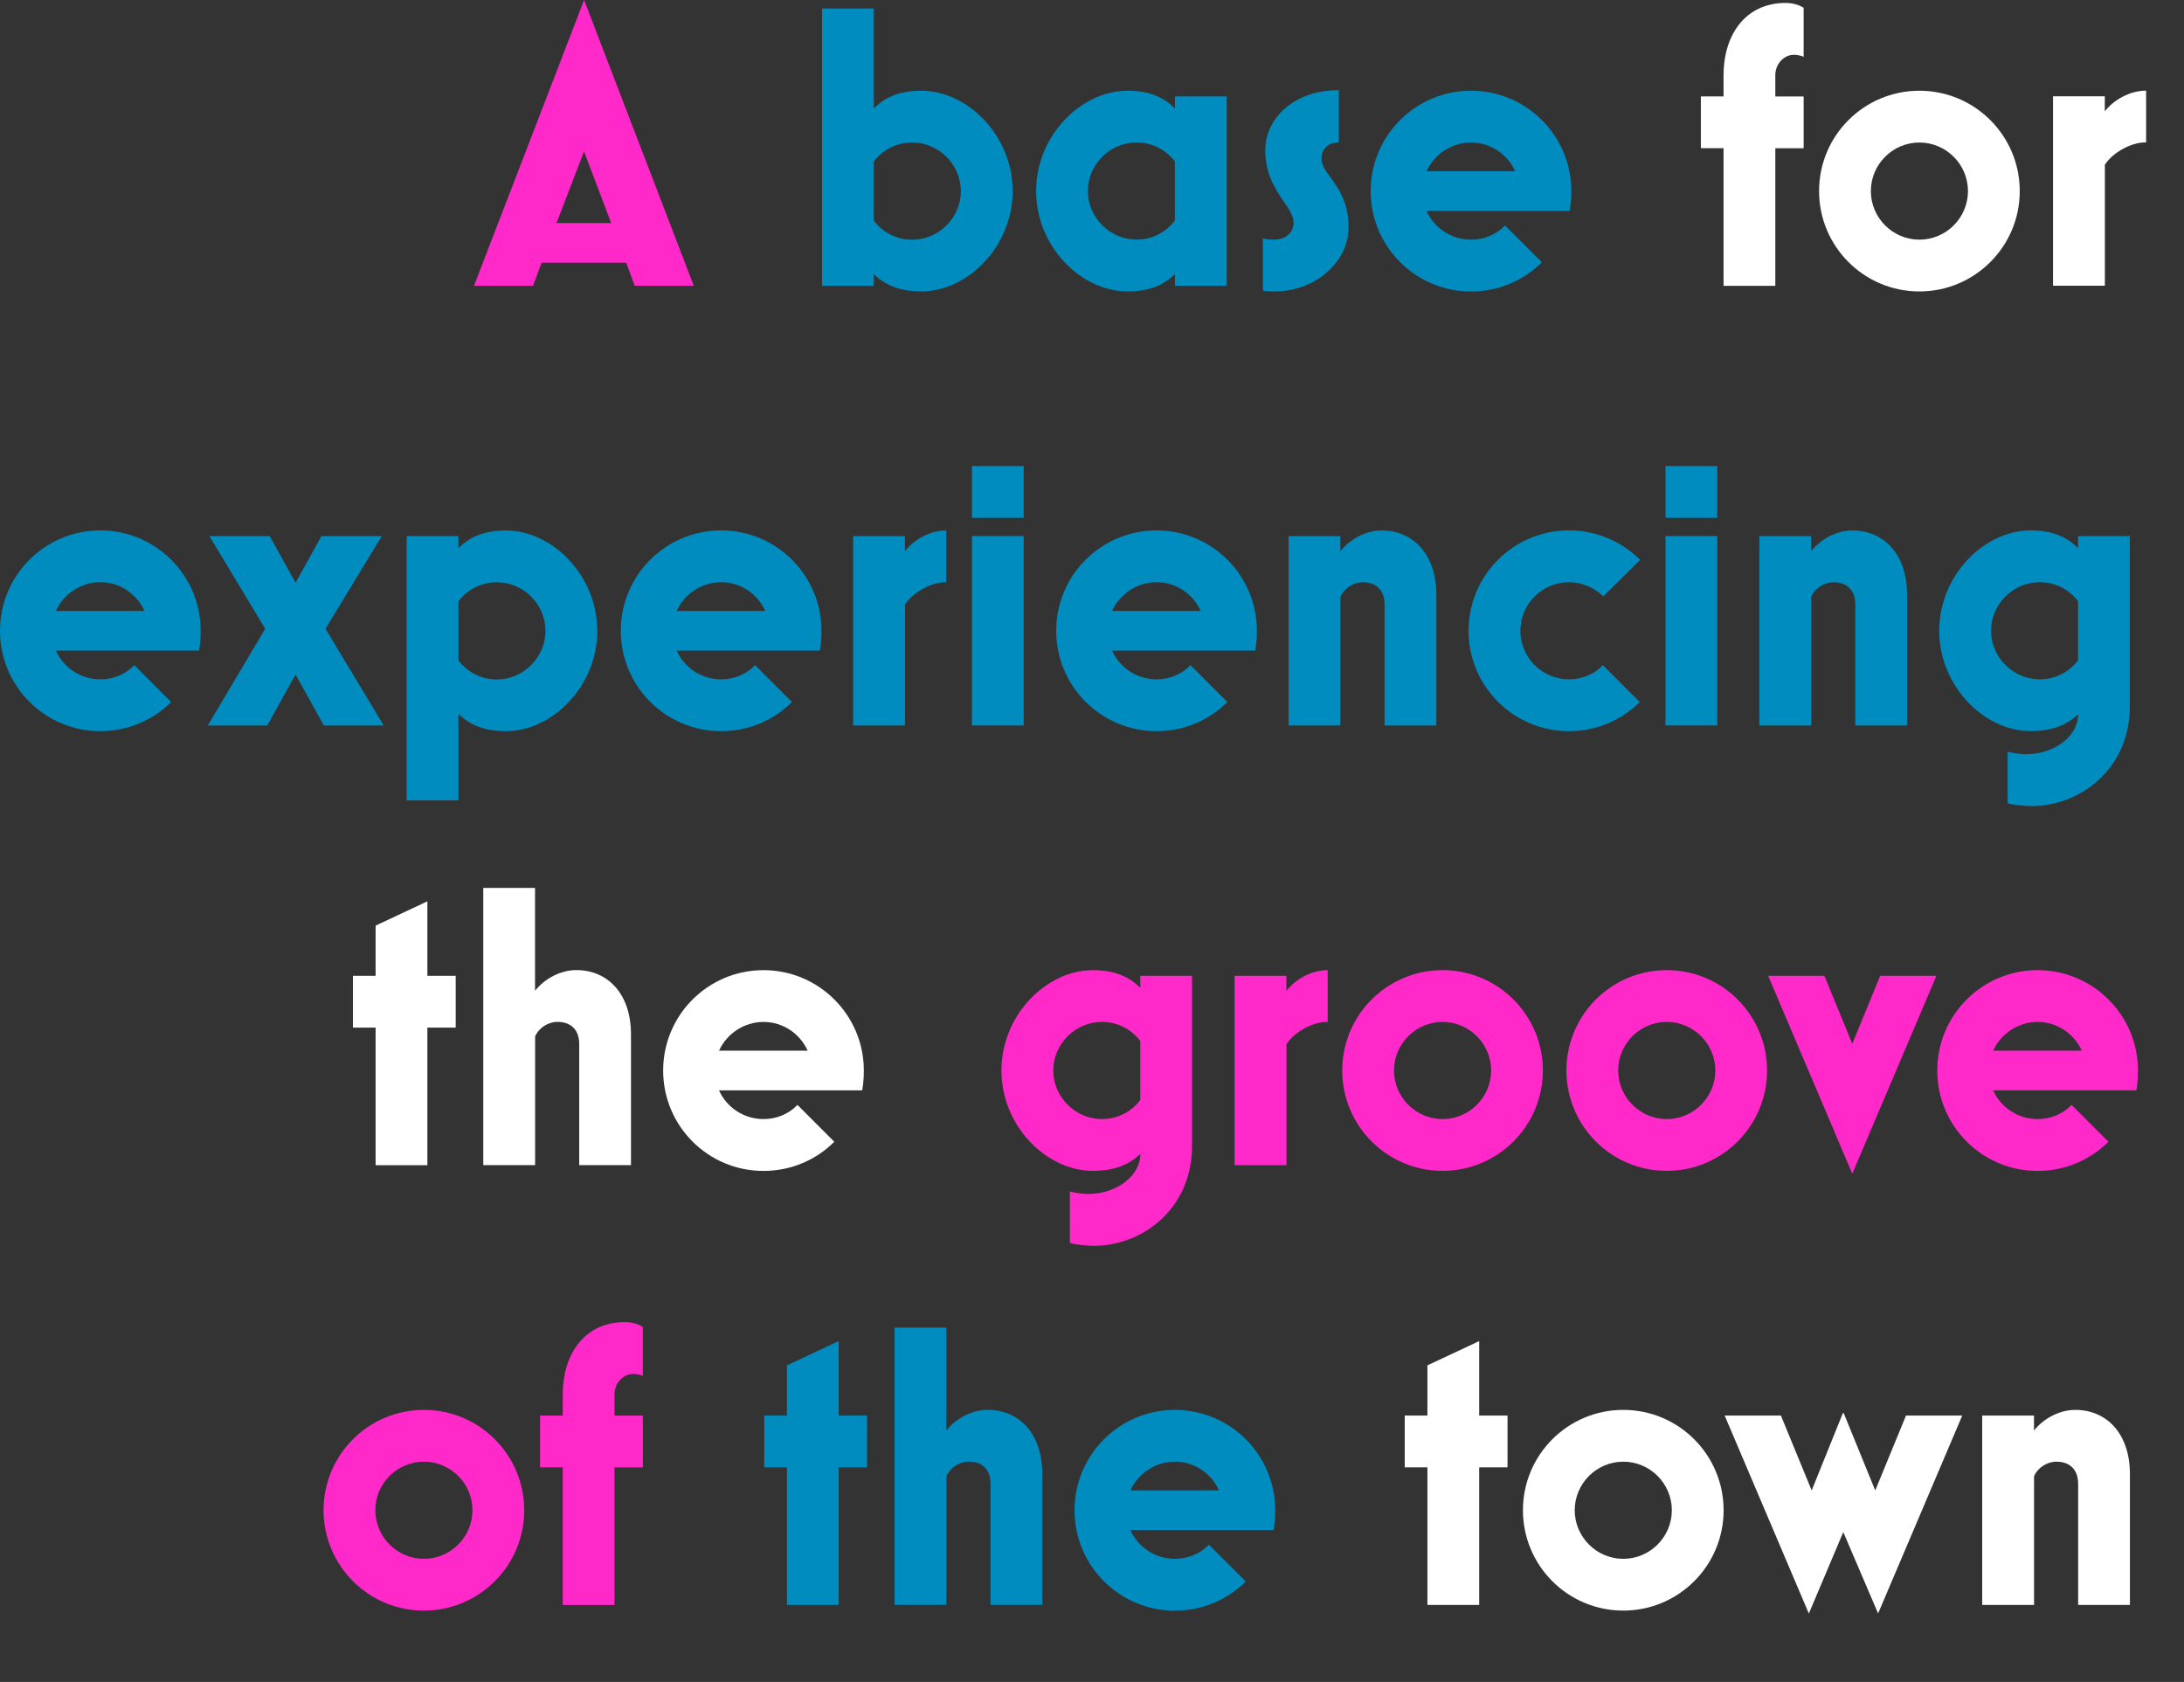 <?xml version="1.0" encoding="UTF-8"?>
<svg id="mv_tx01a" xmlns="http://www.w3.org/2000/svg" viewBox="0 0 313 241">
  <rect x="0" y="0" width="313" height="241" fill="#333333" stroke="none"/>
  <defs>
    <style>
      .mv_tx01a-1 {
        fill: #fff;
      }

      .mv_tx01a-2 {
        fill: #008cbe;
      }

      .mv_tx01a-3 {
        fill: #ff28c8;
      }
    </style>
  </defs>
  <g id="c" class="mv_tx">
    <g id="d" data-name="1" class="mv_tx-1">
      <path class="mv_tx01a-3" d="m67.93,40.95L83.71,0l15.72,40.95h-8.47l-1.22-3.31h-12.12l-1.22,3.31h-8.47Zm11.83-8.99h7.83l-3.89-10.27-3.94,10.27Z"/>
      <path class="mv_tx01a-2" d="m125.23,39.27v1.68h-7.42V1.22h7.42v14.33c1.57-1.62,3.71-2.55,6.79-2.55,6.67,0,13.11,6.44,13.11,14.38s-6.44,14.38-13.11,14.38c-3.07,0-5.22-.93-6.79-2.49Zm12.47-11.89c0-3.83-3.19-6.96-6.96-6.96-2.26,0-4.23,1.04-5.51,2.73v8.47c1.28,1.68,3.25,2.73,5.51,2.73,3.77,0,6.96-3.13,6.96-6.96Z"/>
      <path class="mv_tx01a-2" d="m148.49,27.38c0-7.95,6.44-14.38,13.11-14.38,3.07,0,5.22.93,6.79,2.55v-1.74h7.42v27.14h-7.42v-1.68c-1.57,1.57-3.71,2.49-6.79,2.49-6.67,0-13.11-6.44-13.11-14.38Zm19.89,4.23v-8.47c-1.28-1.68-3.25-2.73-5.51-2.73-3.77,0-6.96,3.13-6.96,6.96s3.19,6.96,6.96,6.96c2.26,0,4.23-1.04,5.51-2.73Z"/>
      <path class="mv_tx01a-2" d="m180.99,41.64v-7.48c.58.17,1.28.17,1.62.17,1.68,0,2.78-1.04,2.78-2.38,0-.99-.64-1.97-1.45-3.13-1.16-1.74-2.61-3.89-2.61-7.31,0-4.58,4.18-8.58,10.38-8.58h.17v7.48h-.17c-1.1,0-2.32.75-2.32,2.32,0,.93.58,1.74,1.33,2.73,1.1,1.57,2.55,3.54,2.55,7.08,0,4.99-4.7,9.22-10.67,9.22-.35,0-1.33,0-1.62-.12Z"/>
      <path class="mv_tx01a-2" d="m196.44,27.38c0-7.95,6.44-14.38,14.38-14.38s14.38,6.44,14.38,14.38c0,1.04-.06,1.8-.23,2.84h-20.53c1.1,2.44,3.54,4.12,6.38,4.12,1.91,0,3.65-.75,4.87-2.03l5.28,5.28c-2.61,2.61-6.21,4.18-10.15,4.18-7.95,0-14.38-6.44-14.38-14.38Zm20.71-2.84c-1.1-2.44-3.54-4.12-6.32-4.12s-5.28,1.68-6.38,4.12h12.7Z"/>
      <path class="mv_tx01a-1" d="m247.01,40.95v-19.72h-3.25v-7.42h3.25v-3.07c0-5.45,2.9-10.32,8.93-10.32.7,0,1.74.17,2.55.7v7.02c-.35-.17-.93-.29-1.39-.29-1.45,0-2.67,1.33-2.67,2.9v3.07h4.06v7.42h-4.06v19.72h-7.42Z"/>
      <path class="mv_tx01a-1" d="m260.7,27.38c0-7.95,6.44-14.38,14.38-14.38s14.38,6.44,14.38,14.38-6.44,14.38-14.38,14.38-14.38-6.44-14.38-14.38Zm21.34,0c0-3.83-3.13-6.96-6.96-6.96s-6.96,3.13-6.96,6.96,3.13,6.96,6.96,6.96,6.96-3.13,6.96-6.96Z"/>
      <path class="mv_tx01a-1" d="m294.23,40.95V13.8h7.42v2.15c1.28-1.62,3.54-2.96,5.92-2.96v7.42h-.17c-1.86,0-4.52,1.33-5.74,3.19v17.34h-7.42Z"/>
    </g>
    <g id="e" data-name="2" class="mv_tx-2">
      <path class="mv_tx01a-2" d="m0,90.38c0-7.95,6.44-14.38,14.38-14.38s14.38,6.44,14.38,14.38c0,1.04-.06,1.8-.23,2.84H8c1.1,2.44,3.54,4.12,6.38,4.12,1.91,0,3.65-.75,4.87-2.03l5.28,5.28c-2.61,2.61-6.21,4.18-10.15,4.18-7.95,0-14.38-6.44-14.38-14.38Zm20.71-2.84c-1.1-2.44-3.54-4.12-6.32-4.12s-5.28,1.68-6.38,4.12h12.7Z"/>
      <path class="mv_tx01a-2" d="m29.77,103.96l8.24-13.86-8-13.28h8.64l3.71,6.67,3.71-6.67h8.64l-8.06,13.28,8.35,13.86h-8.58l-4.06-7.31-4.06,7.31h-8.53Z"/>
      <path class="mv_tx01a-2" d="m58.28,114.69v-37.87h7.42v1.74c1.57-1.62,3.71-2.55,6.79-2.55,6.67,0,13.11,6.44,13.11,14.38s-6.44,14.38-13.11,14.38c-3.07,0-5.22-.93-6.79-2.49v12.41h-7.42Zm19.89-24.3c0-3.83-3.19-6.96-6.96-6.96-2.26,0-4.23,1.04-5.51,2.73v8.47c1.28,1.68,3.25,2.73,5.51,2.73,3.77,0,6.96-3.13,6.96-6.96Z"/>
      <path class="mv_tx01a-2" d="m88.97,90.38c0-7.95,6.44-14.38,14.38-14.38s14.38,6.44,14.38,14.38c0,1.04-.06,1.8-.23,2.84h-20.53c1.1,2.44,3.54,4.12,6.38,4.12,1.91,0,3.65-.75,4.87-2.03l5.28,5.28c-2.61,2.61-6.21,4.18-10.15,4.18-7.95,0-14.38-6.44-14.38-14.38Zm20.71-2.84c-1.1-2.44-3.54-4.12-6.32-4.12s-5.28,1.68-6.38,4.12h12.7Z"/>
      <path class="mv_tx01a-2" d="m122.27,103.96v-27.14h7.42v2.15c1.28-1.62,3.54-2.96,5.92-2.96v7.42h-.17c-1.86,0-4.52,1.33-5.74,3.19v17.34h-7.42Z"/>
      <path class="mv_tx01a-2" d="m139.29,74.2v-7.42h7.42v7.42h-7.42Zm0,29.75v-27.14h7.42v27.14h-7.42Z"/>
      <path class="mv_tx01a-2" d="m151.37,90.38c0-7.95,6.44-14.38,14.38-14.38s14.38,6.44,14.38,14.38c0,1.04-.06,1.8-.23,2.84h-20.53c1.1,2.44,3.54,4.12,6.38,4.12,1.91,0,3.65-.75,4.87-2.03l5.28,5.28c-2.61,2.61-6.21,4.18-10.15,4.18-7.95,0-14.38-6.44-14.38-14.38Zm20.71-2.84c-1.1-2.44-3.54-4.12-6.32-4.12s-5.28,1.68-6.38,4.12h12.7Z"/>
      <path class="mv_tx01a-2" d="m184.68,103.96v-27.14h7.42v2.15c1.28-1.62,3.54-2.96,5.92-2.96,4.47,0,7.83,3.36,7.83,9.22v18.73h-7.42v-17.34c0-1.97-1.1-3.19-3.13-3.19-1.33,0-2.67.87-3.19,2.09v18.44h-7.42Z"/>
      <path class="mv_tx01a-2" d="m210.47,90.38c0-7.95,6.44-14.38,14.38-14.38,4,0,7.6,1.62,10.21,4.23l-5.28,5.22c-1.28-1.22-3.02-2.03-4.93-2.03-3.83,0-6.96,3.13-6.96,6.96s3.13,6.96,6.96,6.96c1.91,0,3.65-.75,4.87-2.03l5.28,5.28c-2.61,2.61-6.21,4.18-10.15,4.18-7.95,0-14.38-6.44-14.38-14.38Z"/>
      <path class="mv_tx01a-2" d="m238.69,74.2v-7.42h7.42v7.42h-7.42Zm0,29.75v-27.14h7.42v27.14h-7.42Z"/>
      <path class="mv_tx01a-2" d="m252.14,103.96v-27.14h7.42v2.15c1.28-1.62,3.54-2.96,5.92-2.96,4.47,0,7.83,3.36,7.83,9.22v18.73h-7.42v-17.34c0-1.97-1.1-3.19-3.13-3.19-1.33,0-2.67.87-3.19,2.09v18.44h-7.42Z"/>
      <path class="mv_tx01a-2" d="m287.73,115.09v-7.37c.52.12,1.57.35,2.61.35,4.23,0,7.48-2.73,7.48-5.63v-.12c-1.57,1.57-3.77,2.44-6.79,2.44-6.67,0-13.11-6.44-13.11-14.38s6.44-14.38,13.11-14.38c3.07,0,5.22.93,6.79,2.55v-1.74h7.42v24.36c0,9.05-7.13,14.33-14.09,14.33-.99,0-2.73-.17-3.42-.41Zm10.09-20.47v-8.47c-1.28-1.68-3.25-2.73-5.51-2.73-3.77,0-6.96,3.13-6.96,6.96s3.19,6.96,6.96,6.96c2.26,0,4.23-1.04,5.51-2.73Z"/>
    </g>
    <g id="f" data-name="3" class="mv_tx-3">
      <path class="mv_tx01a-1" d="m53.83,166.96v-19.72h-3.25v-7.42h3.25v-7.19l7.42-3.48v10.67h4.06v7.42h-4.06v19.72h-7.42Z"/>
      <path class="mv_tx01a-1" d="m69.26,166.96v-39.73h7.42v14.73c1.28-1.62,3.54-2.96,5.92-2.96,4.47,0,7.83,3.36,7.83,9.22v18.73h-7.42v-17.34c0-1.97-1.1-3.19-3.13-3.19-1.33,0-2.67.87-3.19,2.09v18.44h-7.42Z"/>
      <path class="mv_tx01a-1" d="m95.04,153.39c0-7.95,6.44-14.38,14.38-14.38s14.38,6.44,14.38,14.38c0,1.04-.06,1.8-.23,2.84h-20.53c1.1,2.44,3.54,4.12,6.38,4.12,1.91,0,3.65-.75,4.87-2.03l5.28,5.28c-2.61,2.61-6.21,4.18-10.15,4.18-7.95,0-14.38-6.44-14.38-14.38Zm20.71-2.84c-1.1-2.44-3.54-4.12-6.32-4.12s-5.28,1.68-6.38,4.12h12.7Z"/>
      <path class="mv_tx01a-3" d="m153.33,178.1v-7.37c.52.12,1.57.35,2.61.35,4.23,0,7.48-2.73,7.48-5.63v-.12c-1.57,1.57-3.77,2.44-6.79,2.44-6.67,0-13.11-6.44-13.11-14.38s6.44-14.38,13.11-14.38c3.07,0,5.22.93,6.79,2.55v-1.74h7.42v24.36c0,9.05-7.13,14.33-14.09,14.33-.99,0-2.73-.17-3.42-.41Zm10.09-20.47v-8.47c-1.28-1.68-3.25-2.73-5.51-2.73-3.77,0-6.96,3.13-6.96,6.96s3.19,6.96,6.96,6.96c2.26,0,4.23-1.04,5.51-2.73Z"/>
      <path class="mv_tx01a-3" d="m176.94,166.96v-27.14h7.42v2.15c1.28-1.62,3.54-2.96,5.92-2.96v7.42h-.17c-1.86,0-4.52,1.33-5.74,3.19v17.34h-7.42Z"/>
      <path class="mv_tx01a-3" d="m192.36,153.39c0-7.95,6.44-14.38,14.38-14.38s14.38,6.44,14.38,14.38-6.44,14.38-14.38,14.38-14.38-6.44-14.38-14.38Zm21.34,0c0-3.83-3.13-6.96-6.96-6.96s-6.96,3.13-6.96,6.96,3.13,6.96,6.96,6.96,6.96-3.13,6.96-6.96Z"/>
      <path class="mv_tx01a-3" d="m224.49,153.39c0-7.95,6.44-14.38,14.38-14.38s14.38,6.44,14.38,14.38-6.44,14.38-14.38,14.38-14.38-6.44-14.38-14.38Zm21.34,0c0-3.83-3.13-6.96-6.96-6.96s-6.96,3.13-6.96,6.96,3.13,6.96,6.96,6.96,6.96-3.13,6.96-6.96Z"/>
      <path class="mv_tx01a-3" d="m265.46,168.18l-12.06-28.36h8.06l4,9.74,4-9.74h8.06l-12.06,28.36Z"/>
      <path class="mv_tx01a-3" d="m277.64,153.39c0-7.95,6.44-14.38,14.38-14.38s14.38,6.44,14.38,14.38c0,1.04-.06,1.8-.23,2.84h-20.53c1.1,2.44,3.54,4.12,6.38,4.12,1.91,0,3.65-.75,4.87-2.03l5.28,5.28c-2.61,2.61-6.21,4.18-10.15,4.18-7.95,0-14.38-6.44-14.38-14.38Zm20.71-2.84c-1.1-2.44-3.54-4.12-6.32-4.12s-5.28,1.68-6.38,4.12h12.7Z"/>
    </g>
    <g id="g" data-name="4" class="mv_tx-4">
      <path class="mv_tx01a-3" d="m46.37,216.4c0-7.95,6.44-14.38,14.38-14.38s14.38,6.44,14.38,14.38-6.44,14.38-14.38,14.38-14.38-6.44-14.38-14.38Zm21.34,0c0-3.83-3.13-6.96-6.96-6.96s-6.96,3.13-6.96,6.96,3.13,6.96,6.96,6.96,6.96-3.13,6.96-6.96Z"/>
      <path class="mv_tx01a-3" d="m80.65,229.97v-19.72h-3.25v-7.42h3.25v-3.07c0-5.45,2.9-10.32,8.93-10.32.7,0,1.74.17,2.55.7v7.02c-.35-.17-.93-.29-1.39-.29-1.45,0-2.67,1.33-2.67,2.9v3.07h4.06v7.42h-4.06v19.72h-7.42Z"/>
      <path class="mv_tx01a-2" d="m112.78,229.97v-19.72h-3.25v-7.42h3.25v-7.19l7.42-3.48v10.67h4.06v7.42h-4.06v19.72h-7.42Z"/>
      <path class="mv_tx01a-2" d="m128.21,229.97v-39.73h7.42v14.73c1.28-1.62,3.54-2.96,5.92-2.96,4.47,0,7.83,3.36,7.83,9.22v18.73h-7.42v-17.34c0-1.97-1.1-3.19-3.13-3.19-1.33,0-2.67.87-3.19,2.09v18.44h-7.42Z"/>
      <path class="mv_tx01a-2" d="m154,216.4c0-7.95,6.44-14.38,14.38-14.38s14.38,6.44,14.38,14.38c0,1.04-.06,1.8-.23,2.84h-20.53c1.1,2.44,3.54,4.12,6.38,4.12,1.91,0,3.65-.75,4.87-2.03l5.28,5.28c-2.61,2.61-6.21,4.18-10.15,4.18-7.95,0-14.38-6.44-14.38-14.38Zm20.71-2.84c-1.1-2.44-3.54-4.12-6.32-4.12s-5.28,1.68-6.38,4.12h12.7Z"/>
      <path class="mv_tx01a-1" d="m204.57,229.97v-19.72h-3.25v-7.42h3.25v-7.19l7.42-3.48v10.67h4.06v7.42h-4.06v19.72h-7.42Z"/>
      <path class="mv_tx01a-1" d="m218.26,216.4c0-7.95,6.44-14.38,14.38-14.38s14.38,6.44,14.38,14.38-6.44,14.38-14.38,14.38-14.38-6.44-14.38-14.38Zm21.34,0c0-3.83-3.13-6.96-6.96-6.96s-6.96,3.13-6.96,6.96,3.13,6.96,6.96,6.96,6.96-3.13,6.96-6.96Z"/>
      <path class="mv_tx01a-1" d="m259.23,231.19l-12.06-28.36h8.06l4.41,10.73,4.47-11.08h.12l4.52,11.08,4.41-10.73h8.06l-12.06,28.36-4.99-11.66-4.93,11.66Z"/>
      <path class="mv_tx01a-1" d="m284.08,229.97v-27.14h7.42v2.15c1.28-1.62,3.54-2.96,5.92-2.96,4.47,0,7.83,3.36,7.83,9.22v18.73h-7.42v-17.34c0-1.97-1.1-3.19-3.13-3.19-1.33,0-2.67.87-3.19,2.09v18.44h-7.42Z"/>
    </g>
  </g>
</svg>